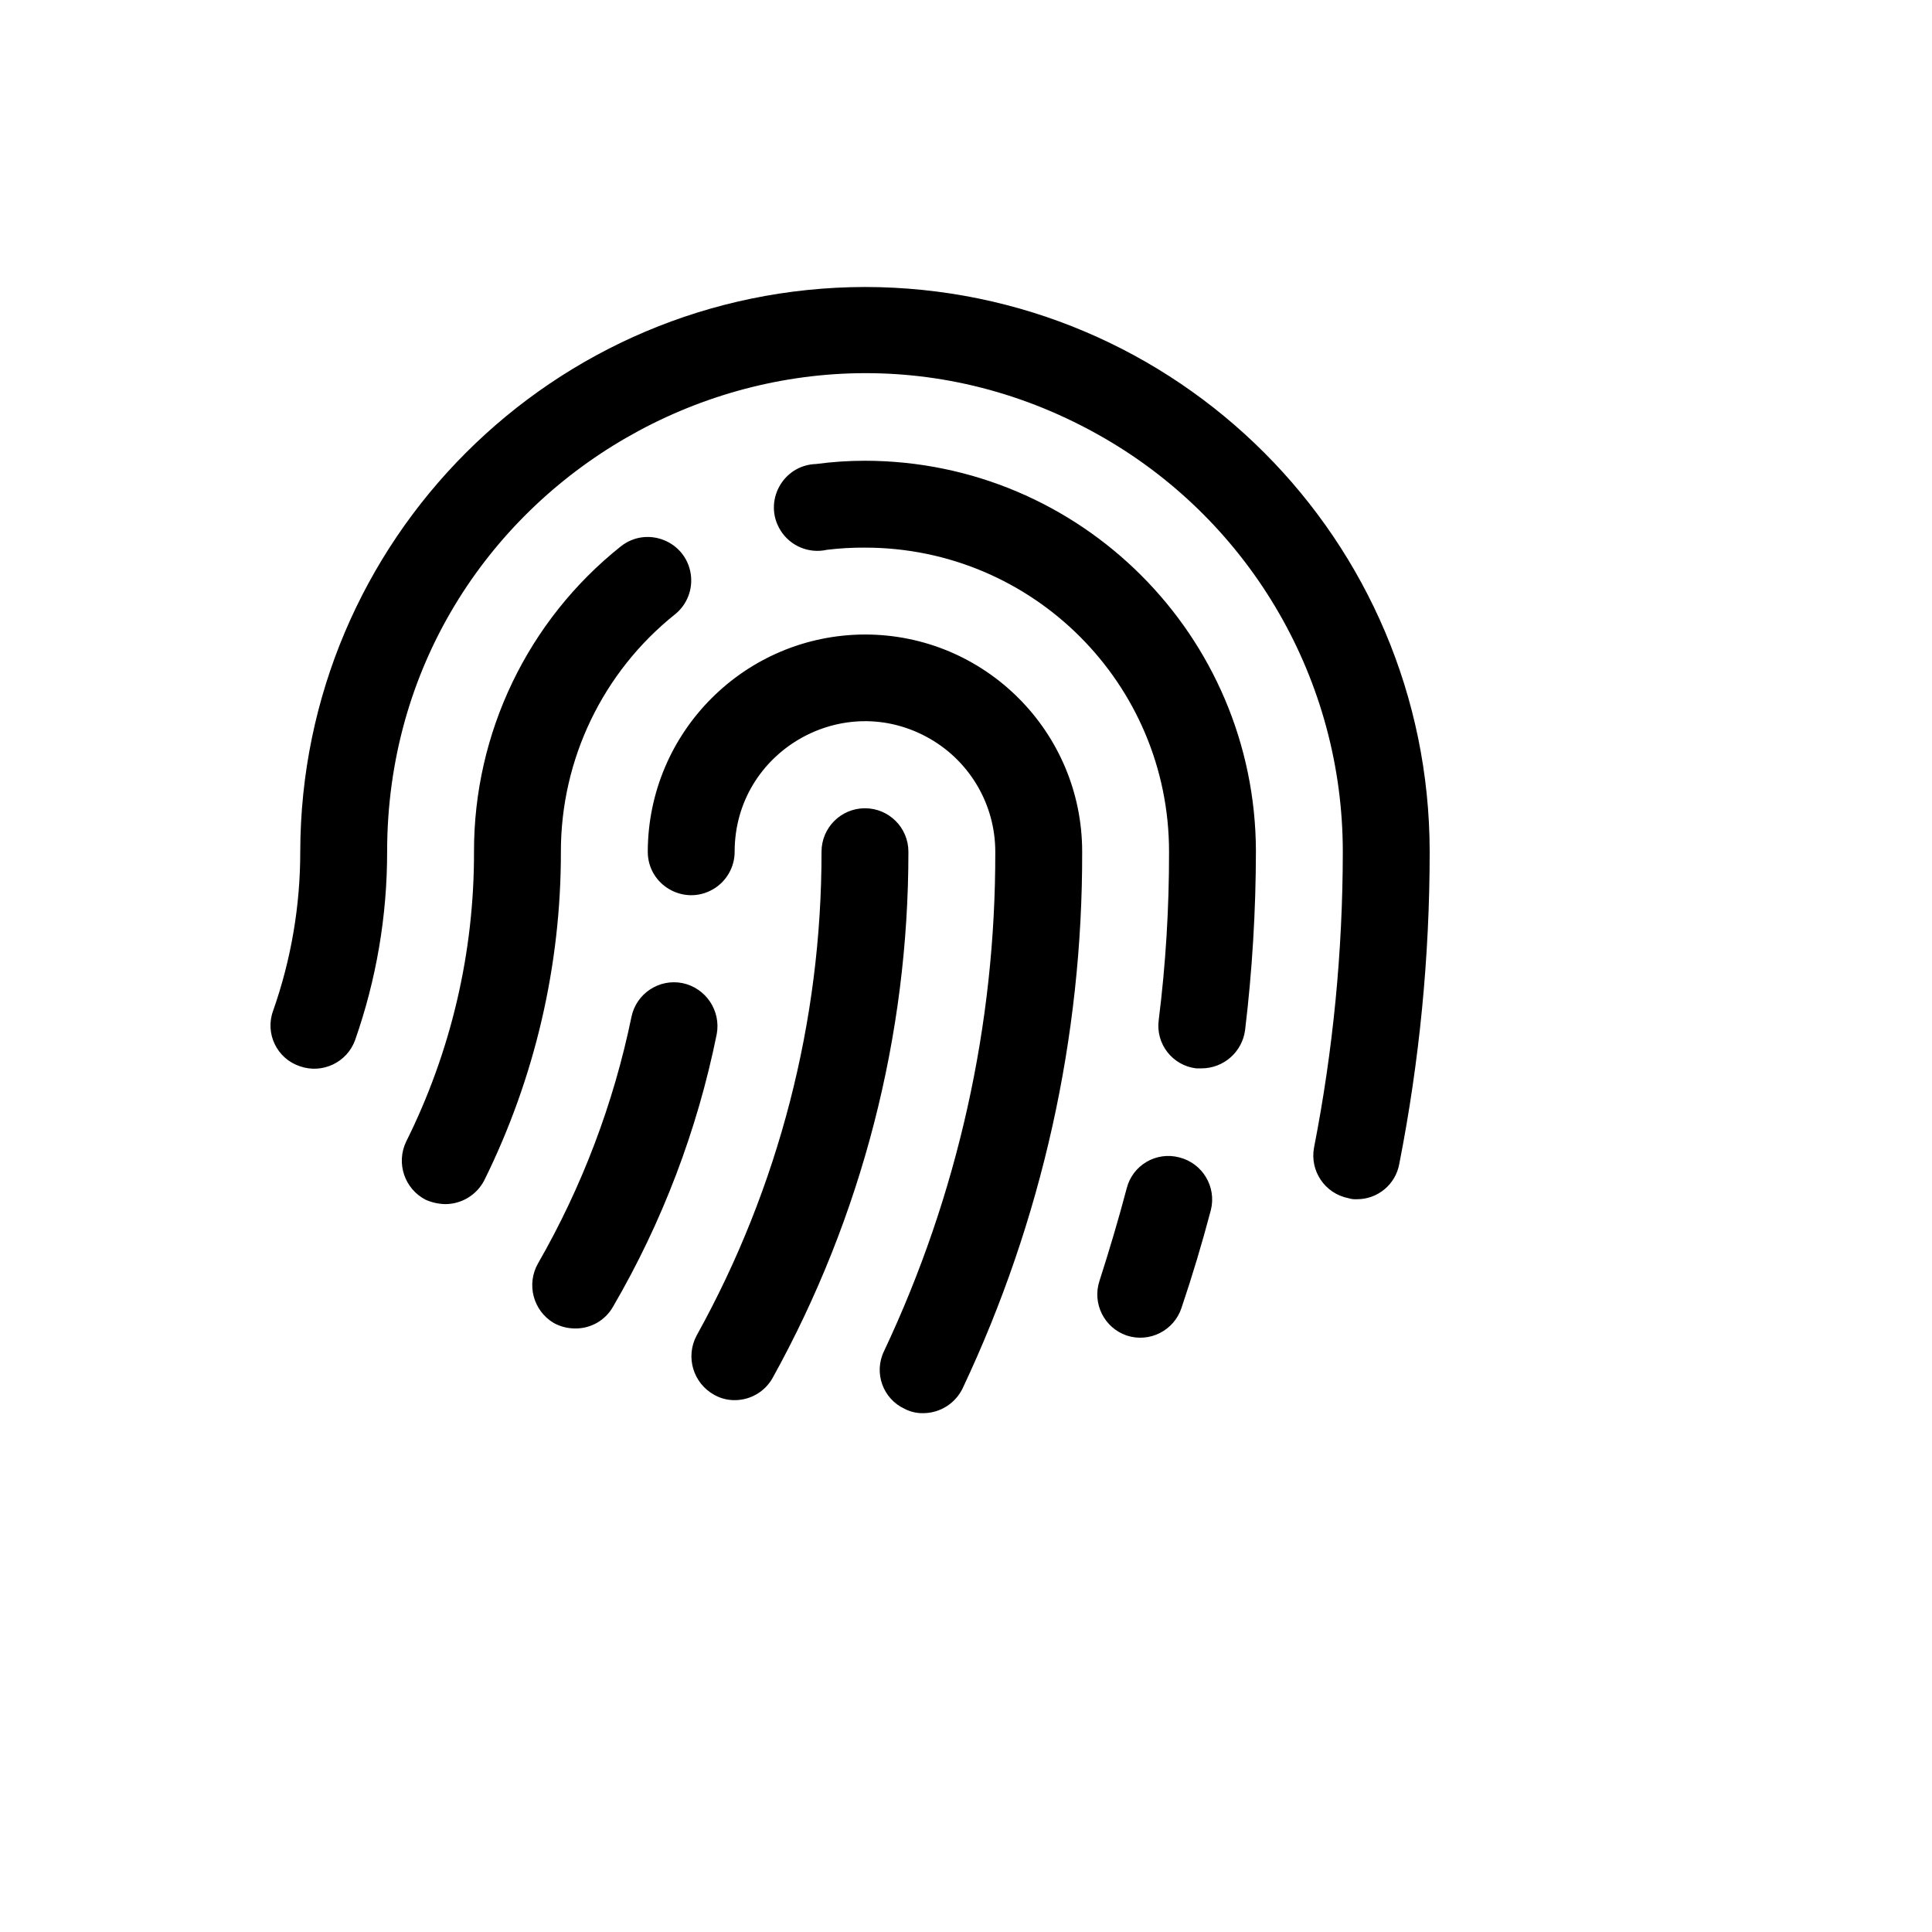 <svg xmlns="http://www.w3.org/2000/svg" version="1.1" xmlns:xlink="http://www.w3.org/1999/xlink" width="100%" height="100%" id="svgWorkerArea" viewBox="-25 -25 625 625" xmlns:idraw="https://idraw.muisca.co" style="background: white;"><defs id="defsdoc"><pattern id="patternBool" x="0" y="0" width="10" height="10" patternUnits="userSpaceOnUse" patternTransform="rotate(35)"><circle cx="5" cy="5" r="4" style="stroke: none;fill: #ff000070;"></circle></pattern></defs><g id="fileImp-460595432" class="cosito"><path id="pathImp-874748965" class="grouped" d="M156.447 250.526C156.494 287.387 148.017 323.759 131.679 356.8 129.244 361.543 124.362 364.526 119.031 364.529 116.852 364.483 114.702 364.005 112.708 363.124 105.862 359.602 103.06 351.273 106.384 344.329 120.907 315.197 128.426 283.077 128.341 250.526 128.267 212.108 145.731 175.756 175.769 151.805 184.22 145.044 196.822 149.967 198.451 160.667 199.208 165.633 197.257 170.625 193.335 173.762 170.005 192.409 156.429 220.66 156.447 250.526 156.447 250.526 156.447 250.526 156.447 250.526M254.815 236.473C247.054 236.473 240.763 242.765 240.763 250.526 240.823 305.284 226.918 359.152 200.361 407.039 196.696 413.886 199.197 422.408 205.982 426.186 208.012 427.354 210.316 427.961 212.657 427.943 217.76 427.952 222.466 425.196 224.953 420.741 253.794 368.646 268.906 310.071 268.868 250.526 268.868 242.765 262.577 236.473 254.815 236.473 254.815 236.473 254.815 236.473 254.815 236.473M254.815 180.262C216.05 180.358 184.649 211.76 184.552 250.526 184.552 261.344 196.263 268.105 205.631 262.696 209.979 260.186 212.657 255.547 212.657 250.526 212.657 218.072 247.789 197.789 275.894 214.016 288.938 221.547 296.973 235.464 296.973 250.526 297.112 306.4 284.811 361.604 260.963 412.134 257.599 419.115 260.604 427.5 267.638 430.753 269.481 431.712 271.534 432.195 273.611 432.159 279.084 432.156 284.069 429.014 286.434 424.078 312.043 369.815 325.244 310.529 325.079 250.526 325.079 211.72 293.621 180.262 254.815 180.262 254.815 180.262 254.815 180.262 254.815 180.262M254.815 67.839C154.002 68.033 72.324 149.711 72.131 250.526 72.143 268.056 69.173 285.46 63.348 301.995 60.668 309.325 64.558 317.423 71.955 319.912 79.23 322.501 87.231 318.736 89.872 311.48 96.748 291.894 100.253 271.284 100.236 250.526 100.236 131.53 229.052 57.157 332.105 116.655 379.932 144.268 409.395 195.299 409.395 250.526 409.378 282.663 406.26 314.723 400.085 346.261 398.688 353.816 403.617 361.093 411.151 362.597 412.058 362.887 413.011 363.006 413.962 362.949 420.694 362.97 426.47 358.156 427.663 351.531 434.204 318.26 437.499 284.433 437.5 250.526 437.403 149.671 355.669 67.936 254.815 67.839 254.815 67.839 254.815 67.839 254.815 67.839M195.794 293.036C188.235 291.522 180.867 296.382 179.282 303.927 173.514 331.947 163.315 358.868 149.069 383.676 145.198 390.427 147.467 399.035 154.163 402.999 156.317 404.173 158.736 404.778 161.19 404.756 166.202 404.774 170.835 402.089 173.31 397.729 189.252 370.373 200.587 340.582 206.861 309.548 208.265 301.952 203.353 294.624 195.794 293.036 195.794 293.036 195.794 293.036 195.794 293.036M254.815 124.051C249.528 124.052 244.247 124.404 239.006 125.105 228.193 125.426 221.783 137.333 227.469 146.536 230.622 151.641 236.667 154.18 242.519 152.859 246.599 152.363 250.706 152.128 254.815 152.156 309.143 152.156 353.184 196.198 353.184 250.526 353.221 268.73 352.106 286.918 349.846 304.981 348.812 312.662 354.27 319.703 361.967 320.614 361.967 320.614 363.724 320.614 363.724 320.614 370.818 320.593 376.813 315.347 377.776 308.318 380.089 289.082 381.262 269.725 381.289 250.35 381.096 180.609 324.556 124.147 254.815 124.051 254.815 124.051 254.815 124.051 254.815 124.051M356.522 349.423C349.043 347.424 341.376 351.93 339.483 359.435 336.848 369.448 333.862 379.461 330.7 389.298 328.258 396.62 332.18 404.541 339.483 407.039 346.856 409.465 354.799 405.454 357.224 398.081 360.737 387.658 363.899 377.118 366.71 366.462 368.593 358.944 364.035 351.322 356.522 349.423 356.522 349.423 356.522 349.423 356.522 349.423"></path></g></svg>
